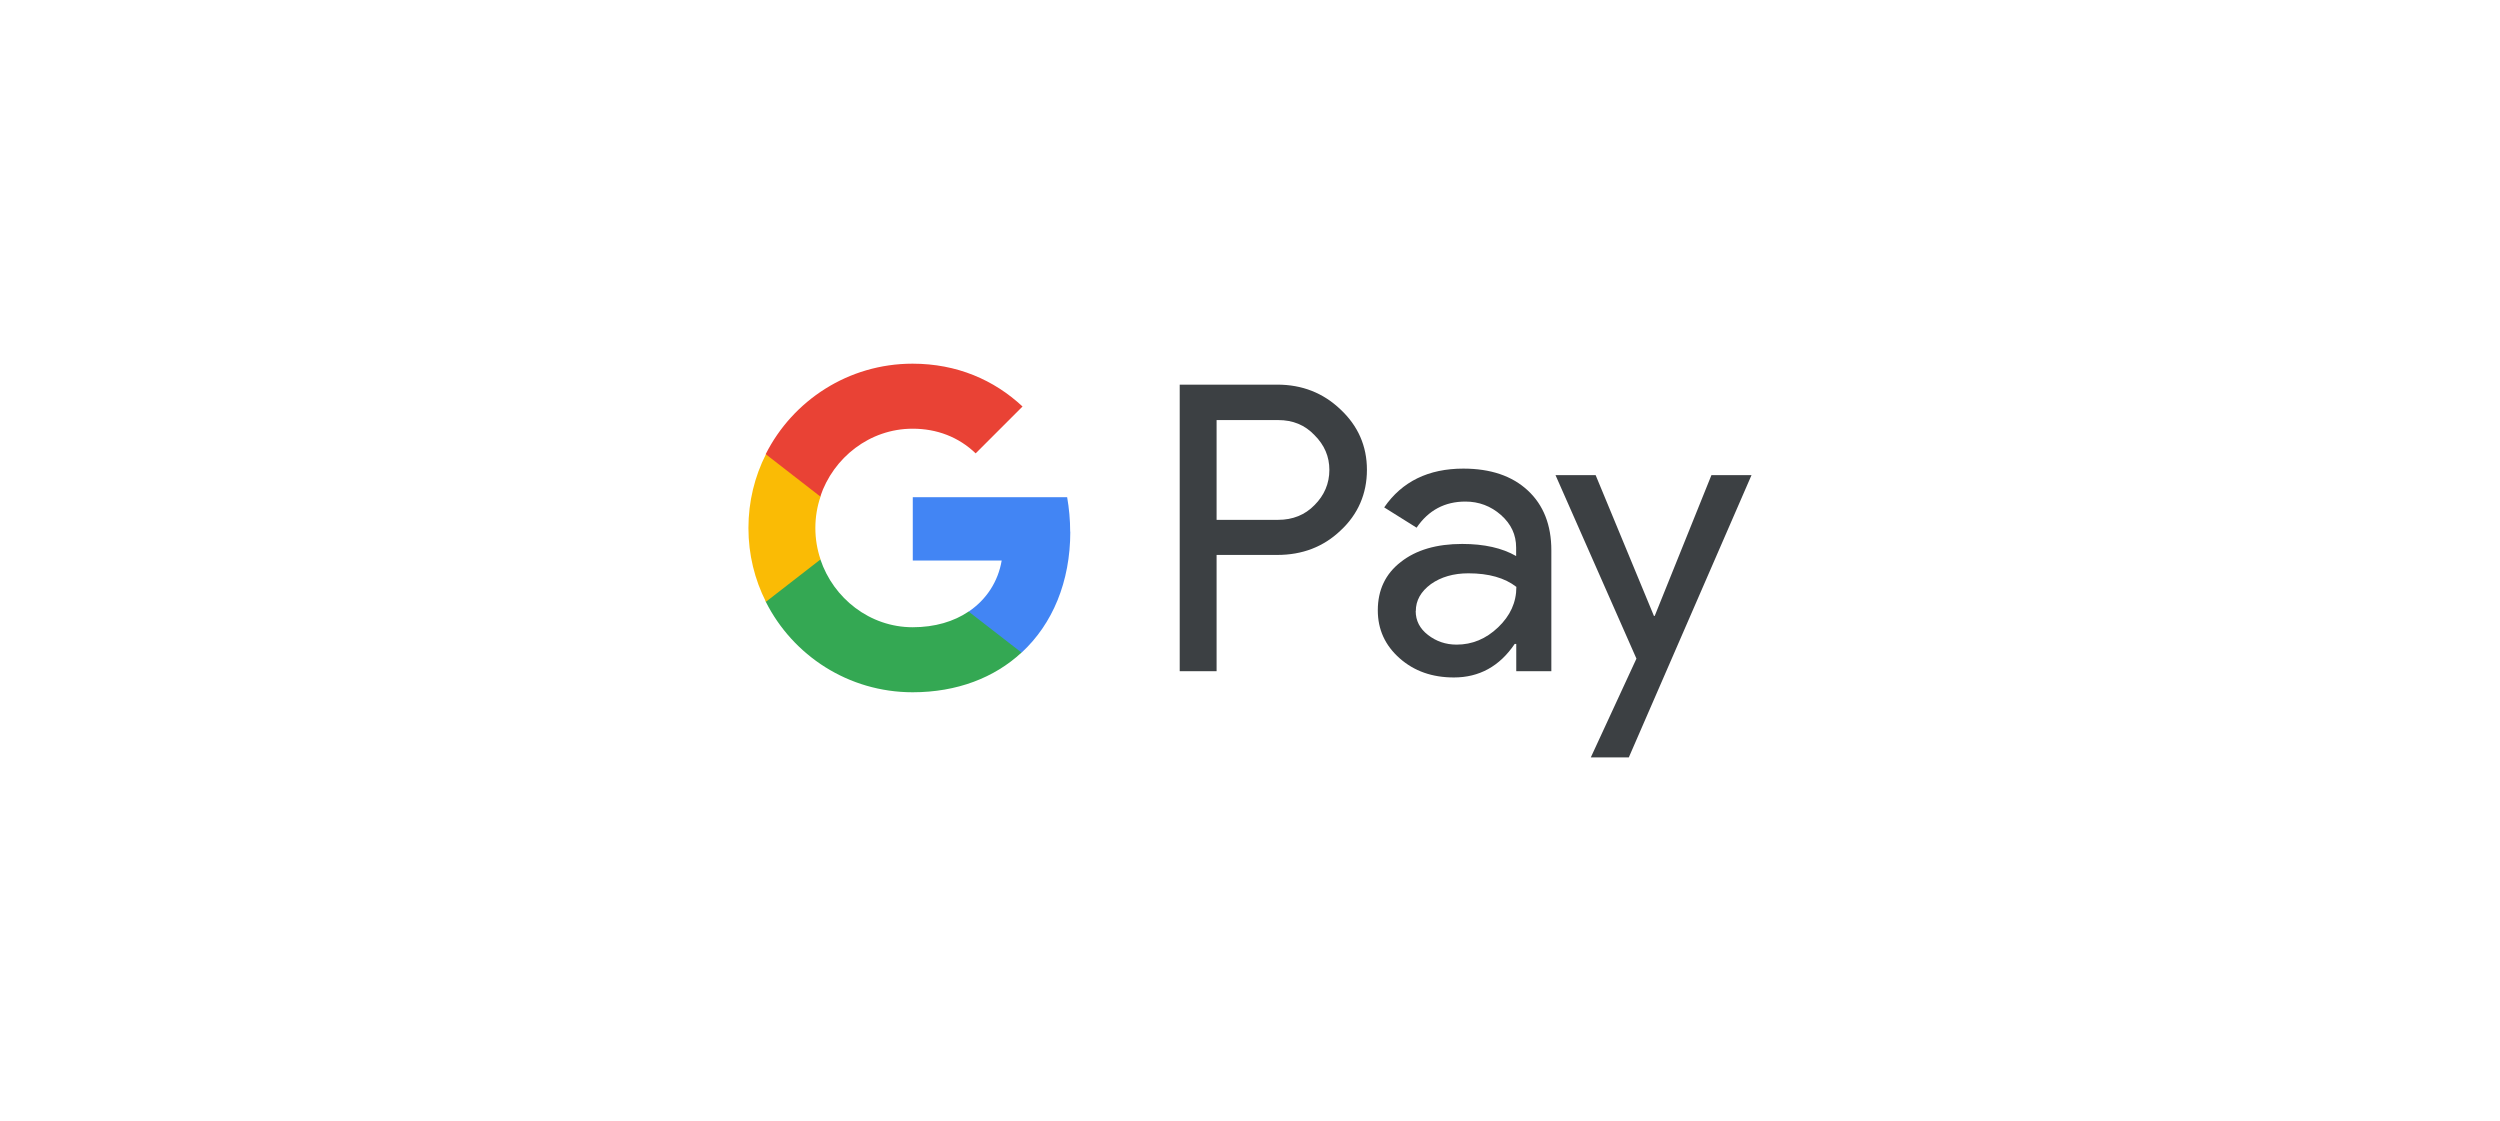 <svg id="Google-Pay" xmlns="http://www.w3.org/2000/svg" version="1.1" viewBox="0 0 223 100">
  <!-- Generator: Adobe Illustrator 29.5.0, SVG Export Plug-In . SVG Version: 2.1.0 Build 137)  -->
  <g id="Google_Pay_Lockup">
    <g id="Pay_Typeface">
      <path id="Letter_p" d="M108.52,49.52v10.35h-3.29v-25.56h8.71c2.21,0,4.09.74,5.63,2.21,1.57,1.47,2.36,3.27,2.36,5.39s-.79,3.97-2.36,5.42c-1.52,1.45-3.41,2.17-5.63,2.17h-5.42v.02ZM108.52,37.46v8.91h5.49c1.3,0,2.4-.44,3.25-1.32.87-.87,1.32-1.93,1.32-3.13s-.44-2.22-1.32-3.1c-.86-.91-1.93-1.35-3.25-1.35h-5.49v-.02Z" style="fill: #3c4043;"/>
      <path id="Letter_a" d="M130.53,41.8c2.43,0,4.35.65,5.75,1.95,1.4,1.3,2.1,3.08,2.1,5.34v10.78h-3.13v-2.43h-.14c-1.35,2-3.17,2.99-5.42,2.99-1.93,0-3.54-.56-4.84-1.71s-1.95-2.57-1.95-4.28c0-1.81.68-3.25,2.05-4.31,1.37-1.08,3.2-1.61,5.48-1.61,1.95,0,3.56.36,4.81,1.08v-.75c0-1.15-.44-2.1-1.35-2.91-.91-.8-1.97-1.2-3.18-1.2-1.83,0-3.29.77-4.35,2.33l-2.89-1.81c1.59-2.31,3.95-3.46,7.07-3.46ZM126.28,54.5c0,.86.36,1.57,1.1,2.14.72.56,1.57.86,2.55.86,1.39,0,2.62-.51,3.7-1.54s1.63-2.22,1.63-3.61c-1.03-.8-2.45-1.21-4.28-1.21-1.33,0-2.45.33-3.34.96-.91.67-1.35,1.47-1.35,2.41Z" style="fill: #3c4043;"/>
      <path id="Letter_y" d="M156.24,42.37l-10.95,25.19h-3.39l4.07-8.81-7.22-16.37h3.58l5.2,12.56h.07l5.06-12.56h3.58Z" style="fill: #3c4043;"/>
    </g>
    <g id="Google_Mark">
      <path id="Blue_500" d="M95.46,47.43c0-1.07-.1-2.1-.27-3.08h-13.77v5.65h7.93c-.32,1.88-1.36,3.48-2.94,4.55v3.66h4.72c2.76-2.55,4.34-6.32,4.34-10.78Z" style="fill: #4285f4;"/>
      <path id="Green_500" d="M86.4,54.55c-1.31.89-3.01,1.4-4.99,1.4-3.82,0-7.07-2.58-8.23-6.05h-4.87v3.78c2.41,4.79,7.37,8.07,13.1,8.07,3.96,0,7.29-1.3,9.71-3.54l-4.72-3.66Z" style="fill: #34a853;"/>
      <path id="Yellow_500" d="M72.73,47.1c0-.98.16-1.92.46-2.8v-3.78h-4.87c-1,1.98-1.56,4.21-1.56,6.58s.56,4.6,1.56,6.58l4.87-3.78c-.3-.89-.46-1.83-.46-2.8Z" style="fill: #fabb05;"/>
      <path id="Red_500" d="M81.41,38.24c2.16,0,4.1.74,5.62,2.2l4.18-4.18c-2.54-2.37-5.85-3.82-9.81-3.82-5.73,0-10.69,3.29-13.1,8.07l4.87,3.78c1.16-3.47,4.41-6.05,8.23-6.05Z" style="fill: #e94235;"/>
    </g>
  </g>
</svg>
